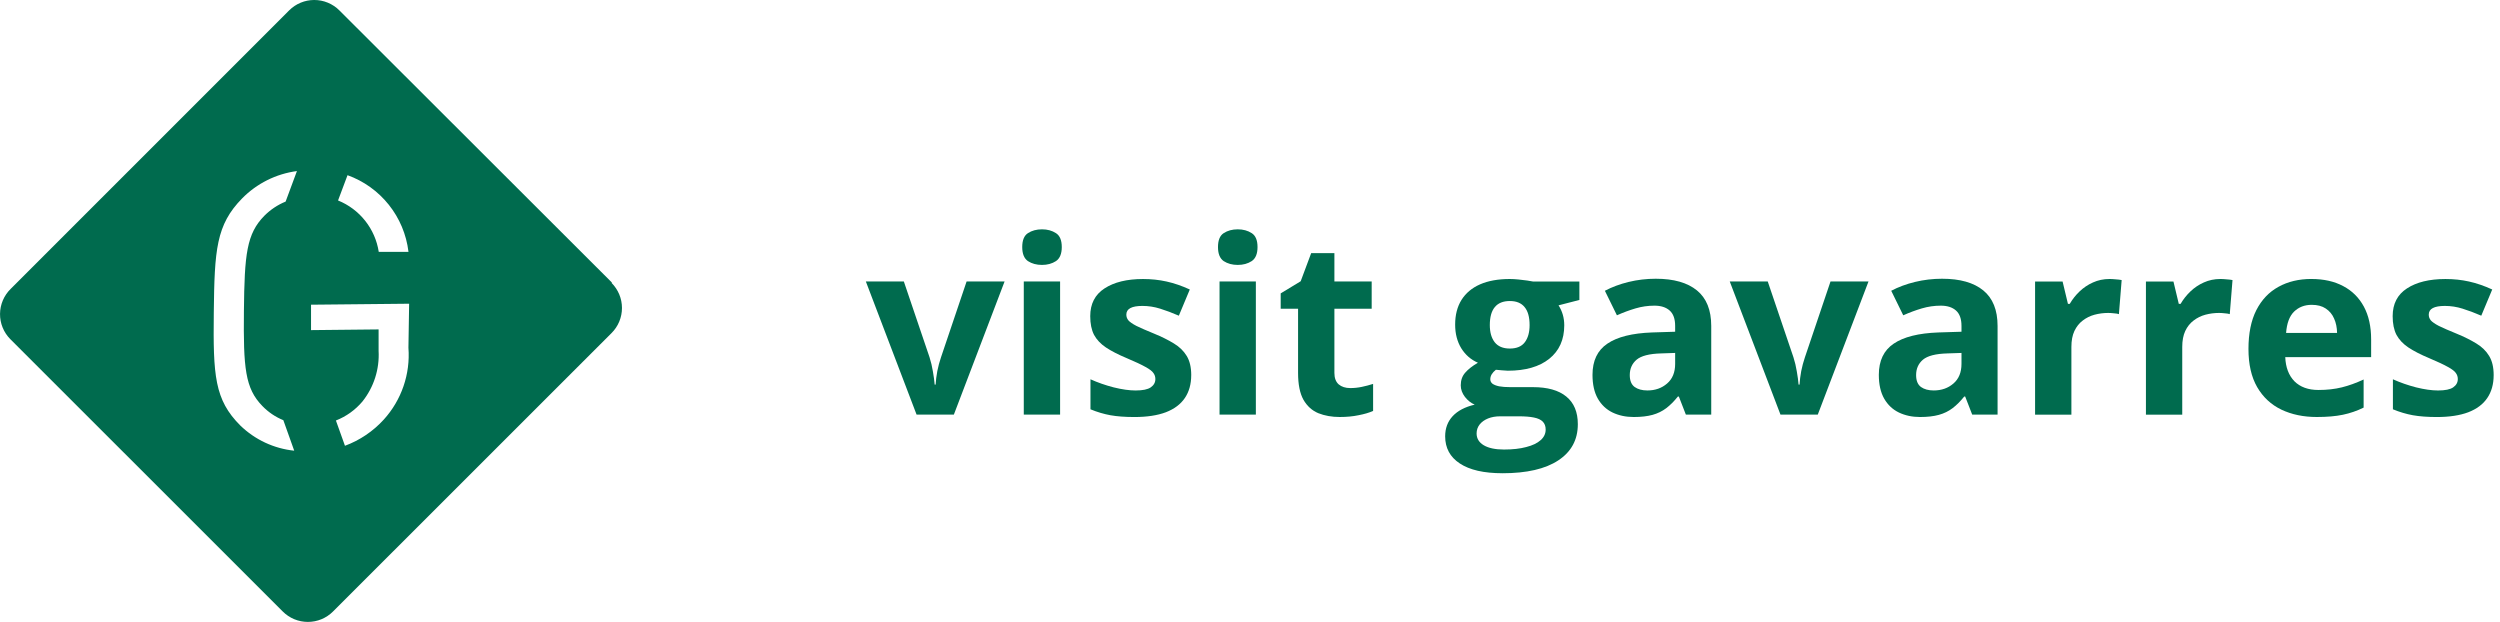 <?xml version="1.0" encoding="UTF-8"?>
<svg viewBox="0 0 205 51" xmlns="http://www.w3.org/2000/svg">
<path d="m33.492 28.528c0.08 1.064-0.058 2.133-0.405 3.143-0.347 1.009-0.895 1.938-1.612 2.729-0.874 0.963-1.968 1.702-3.188 2.154l-0.742-2.073c0.846-0.33 1.595-0.868 2.179-1.563 0.933-1.174 1.403-2.649 1.321-4.146v-1.76l-5.54 0.058v-2.084l8.044-0.081-0.058 3.625zm0-7.875h-2.434c-0.144-0.931-0.527-1.809-1.112-2.548-0.585-0.739-1.352-1.313-2.226-1.667l0.777-2.073c1.331 0.48 2.503 1.32 3.385 2.426 0.882 1.106 1.44 2.435 1.611 3.839m-9.145-6.601-0.927 2.501c-0.651 0.266-1.242 0.66-1.739 1.158-1.46 1.482-1.634 3.15-1.681 7.817s0.093 6.334 1.518 7.793c0.485 0.501 1.069 0.896 1.715 1.158l0.892 2.501c-1.662-0.173-3.217-0.899-4.416-2.061-2.121-2.119-2.237-4.099-2.179-9.264 0.058-5.165 0.197-7.191 2.318-9.357 1.206-1.229 2.789-2.02 4.497-2.247zm25.836 9.148-22.358-22.327c-0.27-0.27-0.591-0.484-0.944-0.63-0.353-0.146-0.731-0.221-1.113-0.221s-0.76 0.075-1.113 0.221c-0.353 0.146-0.674 0.36-0.944 0.63l-22.834 22.836c-0.274 0.268-0.493 0.587-0.643 0.94-0.15 0.352-0.229 0.731-0.233 1.114-0.003 0.383 0.069 0.763 0.214 1.118 0.144 0.355 0.357 0.678 0.627 0.95l22.347 22.338c0.27 0.27 0.591 0.484 0.944 0.63s0.731 0.221 1.113 0.221 0.76-0.075 1.113-0.221 0.674-0.36 0.944-0.63l22.845-22.836c0.27-0.27 0.485-0.59 0.631-0.943 0.146-0.353 0.222-0.731 0.222-1.113 0-0.382-0.075-0.76-0.222-1.112s-0.361-0.673-0.631-0.943" fill="#006B4E"/>
<path d="m204.48 30.758c0 0.742-0.176 1.371-0.528 1.885-0.345 0.508-0.862 0.895-1.553 1.162-0.69 0.26-1.549 0.391-2.578 0.391-0.761 0-1.416-0.049-1.963-0.146-0.54-0.098-1.087-0.26-1.64-0.488v-2.461c0.592 0.267 1.227 0.488 1.904 0.664 0.684 0.169 1.283 0.254 1.797 0.254 0.579 0 0.993-0.085 1.24-0.254 0.254-0.176 0.381-0.404 0.381-0.684 0-0.182-0.052-0.345-0.156-0.488-0.098-0.15-0.313-0.316-0.645-0.498-0.332-0.189-0.853-0.433-1.562-0.733-0.684-0.286-1.247-0.576-1.69-0.869-0.436-0.293-0.761-0.638-0.976-1.035-0.209-0.404-0.313-0.915-0.313-1.533 0-1.009 0.391-1.768 1.172-2.275 0.788-0.514 1.839-0.771 3.154-0.771 0.678 0 1.322 0.068 1.934 0.205 0.619 0.137 1.253 0.355 1.904 0.654l-0.898 2.148c-0.54-0.234-1.051-0.426-1.533-0.576-0.476-0.15-0.961-0.225-1.455-0.225-0.437 0-0.765 0.059-0.987 0.176-0.221 0.117-0.332 0.296-0.332 0.537 0 0.176 0.056 0.332 0.166 0.469 0.118 0.137 0.339 0.29 0.664 0.459 0.332 0.163 0.817 0.374 1.455 0.635 0.619 0.254 1.156 0.521 1.612 0.801 0.456 0.273 0.807 0.615 1.054 1.025 0.248 0.404 0.372 0.928 0.372 1.572z" fill="#006B4E"/>
<path d="m189.54 22.877c1.009 0 1.878 0.195 2.607 0.586 0.73 0.384 1.293 0.944 1.69 1.68s0.596 1.634 0.596 2.695v1.445h-7.042c0.033 0.84 0.284 1.501 0.752 1.982 0.476 0.475 1.133 0.713 1.973 0.713 0.697 0 1.335-0.072 1.914-0.215 0.58-0.143 1.175-0.358 1.787-0.645v2.305c-0.54 0.267-1.107 0.462-1.699 0.586-0.586 0.124-1.299 0.185-2.139 0.185-1.093 0-2.063-0.202-2.91-0.606-0.84-0.404-1.5-1.019-1.982-1.846-0.475-0.827-0.713-1.868-0.713-3.125 0-1.276 0.215-2.337 0.644-3.184 0.437-0.853 1.042-1.491 1.817-1.914 0.775-0.43 1.676-0.644 2.705-0.644zm0.019 2.119c-0.579 0-1.061 0.185-1.445 0.557-0.377 0.371-0.596 0.954-0.654 1.748h4.18c-7e-3 -0.443-0.088-0.837-0.245-1.182-0.149-0.345-0.377-0.618-0.683-0.82-0.3-0.202-0.684-0.303-1.153-0.303z" fill="#006B4E"/>
<path d="m182.06 22.877c0.149 0 0.322 0.01 0.517 0.029 0.202 0.013 0.365 0.033 0.489 0.059l-0.225 2.793c-0.098-0.033-0.238-0.055-0.42-0.068-0.176-0.02-0.329-0.029-0.459-0.029-0.384 0-0.758 0.049-1.123 0.146-0.358 0.098-0.68 0.257-0.967 0.479-0.286 0.215-0.514 0.501-0.683 0.859-0.163 0.352-0.245 0.784-0.245 1.299v5.557h-2.978v-10.918h2.256l0.439 1.836h0.147c0.215-0.371 0.482-0.71 0.801-1.016 0.325-0.312 0.693-0.56 1.103-0.742 0.417-0.189 0.866-0.283 1.348-0.283z" fill="#006B4E"/>
<path d="m172.97 22.877c0.149 0 0.322 0.01 0.517 0.029 0.202 0.013 0.365 0.033 0.489 0.059l-0.225 2.793c-0.098-0.033-0.238-0.055-0.42-0.068-0.176-0.02-0.329-0.029-0.459-0.029-0.384 0-0.758 0.049-1.123 0.146-0.358 0.098-0.68 0.257-0.967 0.479-0.286 0.215-0.514 0.501-0.683 0.859-0.163 0.352-0.245 0.784-0.245 1.299v5.557h-2.978v-10.918h2.256l0.439 1.836h0.147c0.215-0.371 0.481-0.71 0.8-1.016 0.326-0.312 0.694-0.56 1.104-0.742 0.417-0.189 0.866-0.283 1.348-0.283z" fill="#006B4E"/>
<path d="m159.26 22.857c1.465 0 2.588 0.319 3.369 0.957 0.781 0.638 1.172 1.608 1.172 2.91v7.275h-2.08l-0.577-1.484h-0.078c-0.312 0.391-0.631 0.71-0.957 0.957-0.325 0.247-0.7 0.43-1.123 0.547s-0.937 0.176-1.543 0.176c-0.644 0-1.224-0.124-1.738-0.371-0.508-0.247-0.908-0.625-1.201-1.133-0.293-0.514-0.44-1.165-0.44-1.953 0-1.159 0.407-2.012 1.221-2.559 0.814-0.553 2.035-0.859 3.662-0.918l1.895-0.059v-0.478c0-0.573-0.15-0.993-0.449-1.26-0.3-0.267-0.717-0.4-1.25-0.4-0.528 0-1.045 0.075-1.553 0.225-0.508 0.15-1.016 0.339-1.524 0.566l-0.986-2.012c0.579-0.306 1.227-0.547 1.943-0.723 0.723-0.176 1.468-0.264 2.237-0.264zm1.582 6.084-1.153 0.039c-0.963 0.026-1.634 0.199-2.011 0.517-0.371 0.319-0.557 0.739-0.557 1.26 0 0.456 0.134 0.781 0.4 0.977 0.267 0.189 0.616 0.283 1.045 0.283 0.638 0 1.175-0.189 1.612-0.566 0.442-0.378 0.664-0.915 0.664-1.611v-0.898z" fill="#006B4E"/>
<path d="m146 34-4.16-10.918h3.115l2.109 6.221c0.118 0.365 0.209 0.749 0.274 1.152 0.072 0.404 0.12 0.765 0.146 1.084h0.078c0.02-0.345 0.066-0.713 0.137-1.104 0.078-0.391 0.179-0.768 0.303-1.133l2.1-6.221h3.115l-4.16 10.918h-3.057z" fill="#006B4E"/>
<path d="m135.78 22.857c1.465 0 2.588 0.319 3.369 0.957 0.782 0.638 1.172 1.608 1.172 2.91v7.275h-2.08l-0.576-1.484h-0.078c-0.313 0.391-0.632 0.71-0.957 0.957-0.326 0.247-0.7 0.43-1.123 0.547s-0.938 0.176-1.543 0.176c-0.645 0-1.224-0.124-1.739-0.371-0.507-0.247-0.908-0.625-1.201-1.133-0.293-0.514-0.439-1.165-0.439-1.953 0-1.159 0.407-2.012 1.221-2.559 0.813-0.553 2.034-0.859 3.662-0.918l1.894-0.059v-0.478c0-0.573-0.15-0.993-0.449-1.26-0.3-0.267-0.716-0.4-1.25-0.4-0.527 0-1.045 0.075-1.553 0.225-0.508 0.15-1.015 0.339-1.523 0.566l-0.987-2.012c0.58-0.306 1.228-0.547 1.944-0.723 0.722-0.176 1.468-0.264 2.236-0.264zm1.582 6.084-1.152 0.039c-0.964 0.026-1.634 0.199-2.012 0.517-0.371 0.319-0.557 0.739-0.557 1.26 0 0.456 0.134 0.781 0.401 0.977 0.267 0.189 0.615 0.283 1.045 0.283 0.638 0 1.175-0.189 1.611-0.566 0.443-0.378 0.664-0.915 0.664-1.611v-0.898z" fill="#006B4E"/>
<path d="m123.2 38.805c-1.523 0-2.689-0.267-3.496-0.801-0.801-0.527-1.201-1.27-1.201-2.227 0-0.657 0.205-1.208 0.615-1.65 0.41-0.443 1.013-0.758 1.807-0.947-0.306-0.13-0.573-0.342-0.801-0.635-0.228-0.299-0.342-0.615-0.342-0.947 0-0.417 0.121-0.762 0.362-1.035 0.241-0.28 0.589-0.553 1.045-0.82-0.573-0.247-1.029-0.644-1.368-1.191-0.332-0.547-0.498-1.191-0.498-1.934 0-0.794 0.173-1.468 0.518-2.022 0.351-0.56 0.859-0.986 1.523-1.279 0.671-0.293 1.485-0.439 2.442-0.439 0.202 0 0.436 0.013 0.703 0.039 0.267 0.026 0.511 0.055 0.732 0.088 0.228 0.033 0.381 0.059 0.459 0.078h3.809v1.514l-1.709 0.44c0.156 0.241 0.273 0.498 0.351 0.771 0.079 0.274 0.118 0.563 0.118 0.869 0 1.172-0.411 2.087-1.231 2.744-0.814 0.651-1.946 0.977-3.398 0.977-0.345-0.019-0.671-0.046-0.977-0.078-0.15 0.117-0.264 0.241-0.342 0.371-0.078 0.13-0.117 0.267-0.117 0.41s0.059 0.264 0.176 0.361c0.124 0.091 0.306 0.163 0.547 0.215 0.247 0.046 0.553 0.068 0.918 0.068h1.855c1.198 0 2.11 0.257 2.735 0.771 0.631 0.514 0.947 1.27 0.947 2.266 0 1.276-0.534 2.266-1.602 2.969-1.061 0.703-2.588 1.055-4.58 1.055zm0.127-1.943c0.71 0 1.319-0.068 1.826-0.205 0.515-0.13 0.909-0.319 1.182-0.566 0.273-0.241 0.41-0.531 0.41-0.869 0-0.273-0.081-0.491-0.244-0.654-0.156-0.156-0.397-0.267-0.723-0.332-0.319-0.065-0.729-0.098-1.23-0.098h-1.543c-0.365 0-0.693 0.059-0.986 0.176-0.287 0.117-0.515 0.28-0.684 0.488-0.169 0.215-0.254 0.462-0.254 0.742 0 0.41 0.195 0.732 0.586 0.967 0.397 0.234 0.951 0.351 1.66 0.351zm0.479-8.281c0.56 0 0.97-0.172 1.23-0.518 0.261-0.345 0.391-0.814 0.391-1.406 0-0.657-0.137-1.149-0.41-1.475-0.267-0.332-0.671-0.498-1.211-0.498-0.547 0-0.957 0.166-1.231 0.498-0.273 0.326-0.41 0.817-0.41 1.475 0 0.593 0.134 1.061 0.4 1.406 0.274 0.345 0.687 0.518 1.241 0.518z" fill="#006B4E"/>
<path d="m110.72 31.822c0.325 0 0.641-0.033 0.947-0.098 0.313-0.065 0.622-0.146 0.928-0.244v2.217c-0.319 0.143-0.716 0.26-1.192 0.351-0.468 0.098-0.983 0.146-1.543 0.146-0.651 0-1.237-0.104-1.757-0.312-0.515-0.215-0.922-0.583-1.221-1.103-0.293-0.527-0.44-1.26-0.44-2.197v-5.264h-1.425v-1.26l1.64-0.996 0.86-2.305h1.904v2.324h3.057v2.236h-3.057v5.264c0 0.417 0.117 0.729 0.352 0.938 0.24 0.202 0.556 0.303 0.947 0.303z" fill="#006B4E"/>
<path d="m102.98 23.082v10.918h-2.978v-10.918h2.978zm-1.484-4.277c0.443 0 0.824 0.104 1.143 0.312 0.319 0.202 0.478 0.583 0.478 1.143 0 0.553-0.159 0.938-0.478 1.152-0.319 0.208-0.7 0.312-1.143 0.312-0.449 0-0.833-0.104-1.152-0.312-0.313-0.215-0.469-0.599-0.469-1.152 0-0.56 0.156-0.941 0.469-1.143 0.319-0.208 0.703-0.312 1.152-0.312z" fill="#006B4E"/>
<path d="m97.68 30.758c0 0.742-0.176 1.371-0.527 1.885-0.345 0.508-0.863 0.895-1.553 1.162-0.69 0.26-1.55 0.391-2.578 0.391-0.762 0-1.416-0.049-1.963-0.146-0.54-0.098-1.087-0.26-1.641-0.488v-2.461c0.592 0.267 1.227 0.488 1.904 0.664 0.684 0.169 1.282 0.254 1.797 0.254 0.58 0 0.993-0.085 1.24-0.254 0.254-0.176 0.381-0.404 0.381-0.684 0-0.182-0.052-0.345-0.156-0.488-0.098-0.15-0.312-0.316-0.644-0.498-0.332-0.189-0.853-0.433-1.562-0.733-0.684-0.286-1.247-0.576-1.69-0.869-0.436-0.293-0.762-0.638-0.977-1.035-0.208-0.404-0.312-0.915-0.312-1.533 0-1.009 0.391-1.768 1.172-2.275 0.788-0.514 1.839-0.771 3.154-0.771 0.677 0 1.322 0.068 1.934 0.205 0.619 0.137 1.253 0.355 1.904 0.654l-0.898 2.148c-0.54-0.234-1.052-0.426-1.533-0.576-0.475-0.15-0.96-0.225-1.455-0.225-0.436 0-0.765 0.059-0.986 0.176-0.221 0.117-0.332 0.296-0.332 0.537 0 0.176 0.055 0.332 0.166 0.469 0.117 0.137 0.339 0.29 0.664 0.459 0.332 0.163 0.817 0.374 1.455 0.635 0.619 0.254 1.156 0.521 1.611 0.801 0.456 0.273 0.807 0.615 1.055 1.025 0.247 0.404 0.371 0.928 0.371 1.572z" fill="#006B4E"/>
<path d="m86.928 23.082v10.918h-2.978v-10.918h2.978zm-1.484-4.277c0.443 0 0.824 0.104 1.143 0.312 0.319 0.202 0.479 0.583 0.479 1.143 0 0.553-0.16 0.938-0.479 1.152-0.319 0.208-0.7 0.312-1.143 0.312-0.449 0-0.833-0.104-1.152-0.312-0.312-0.215-0.469-0.599-0.469-1.152 0-0.56 0.156-0.941 0.469-1.143 0.319-0.208 0.703-0.312 1.152-0.312z" fill="#006B4E"/>
<path d="m75.16 34-4.16-10.918h3.115l2.109 6.221c0.117 0.365 0.208 0.749 0.273 1.152 0.072 0.404 0.12 0.765 0.146 1.084h0.078c0.019-0.345 0.065-0.713 0.137-1.104 0.078-0.391 0.179-0.768 0.303-1.133l2.1-6.221h3.115l-4.16 10.918h-3.057z" fill="#006B4E"/>
</svg>
